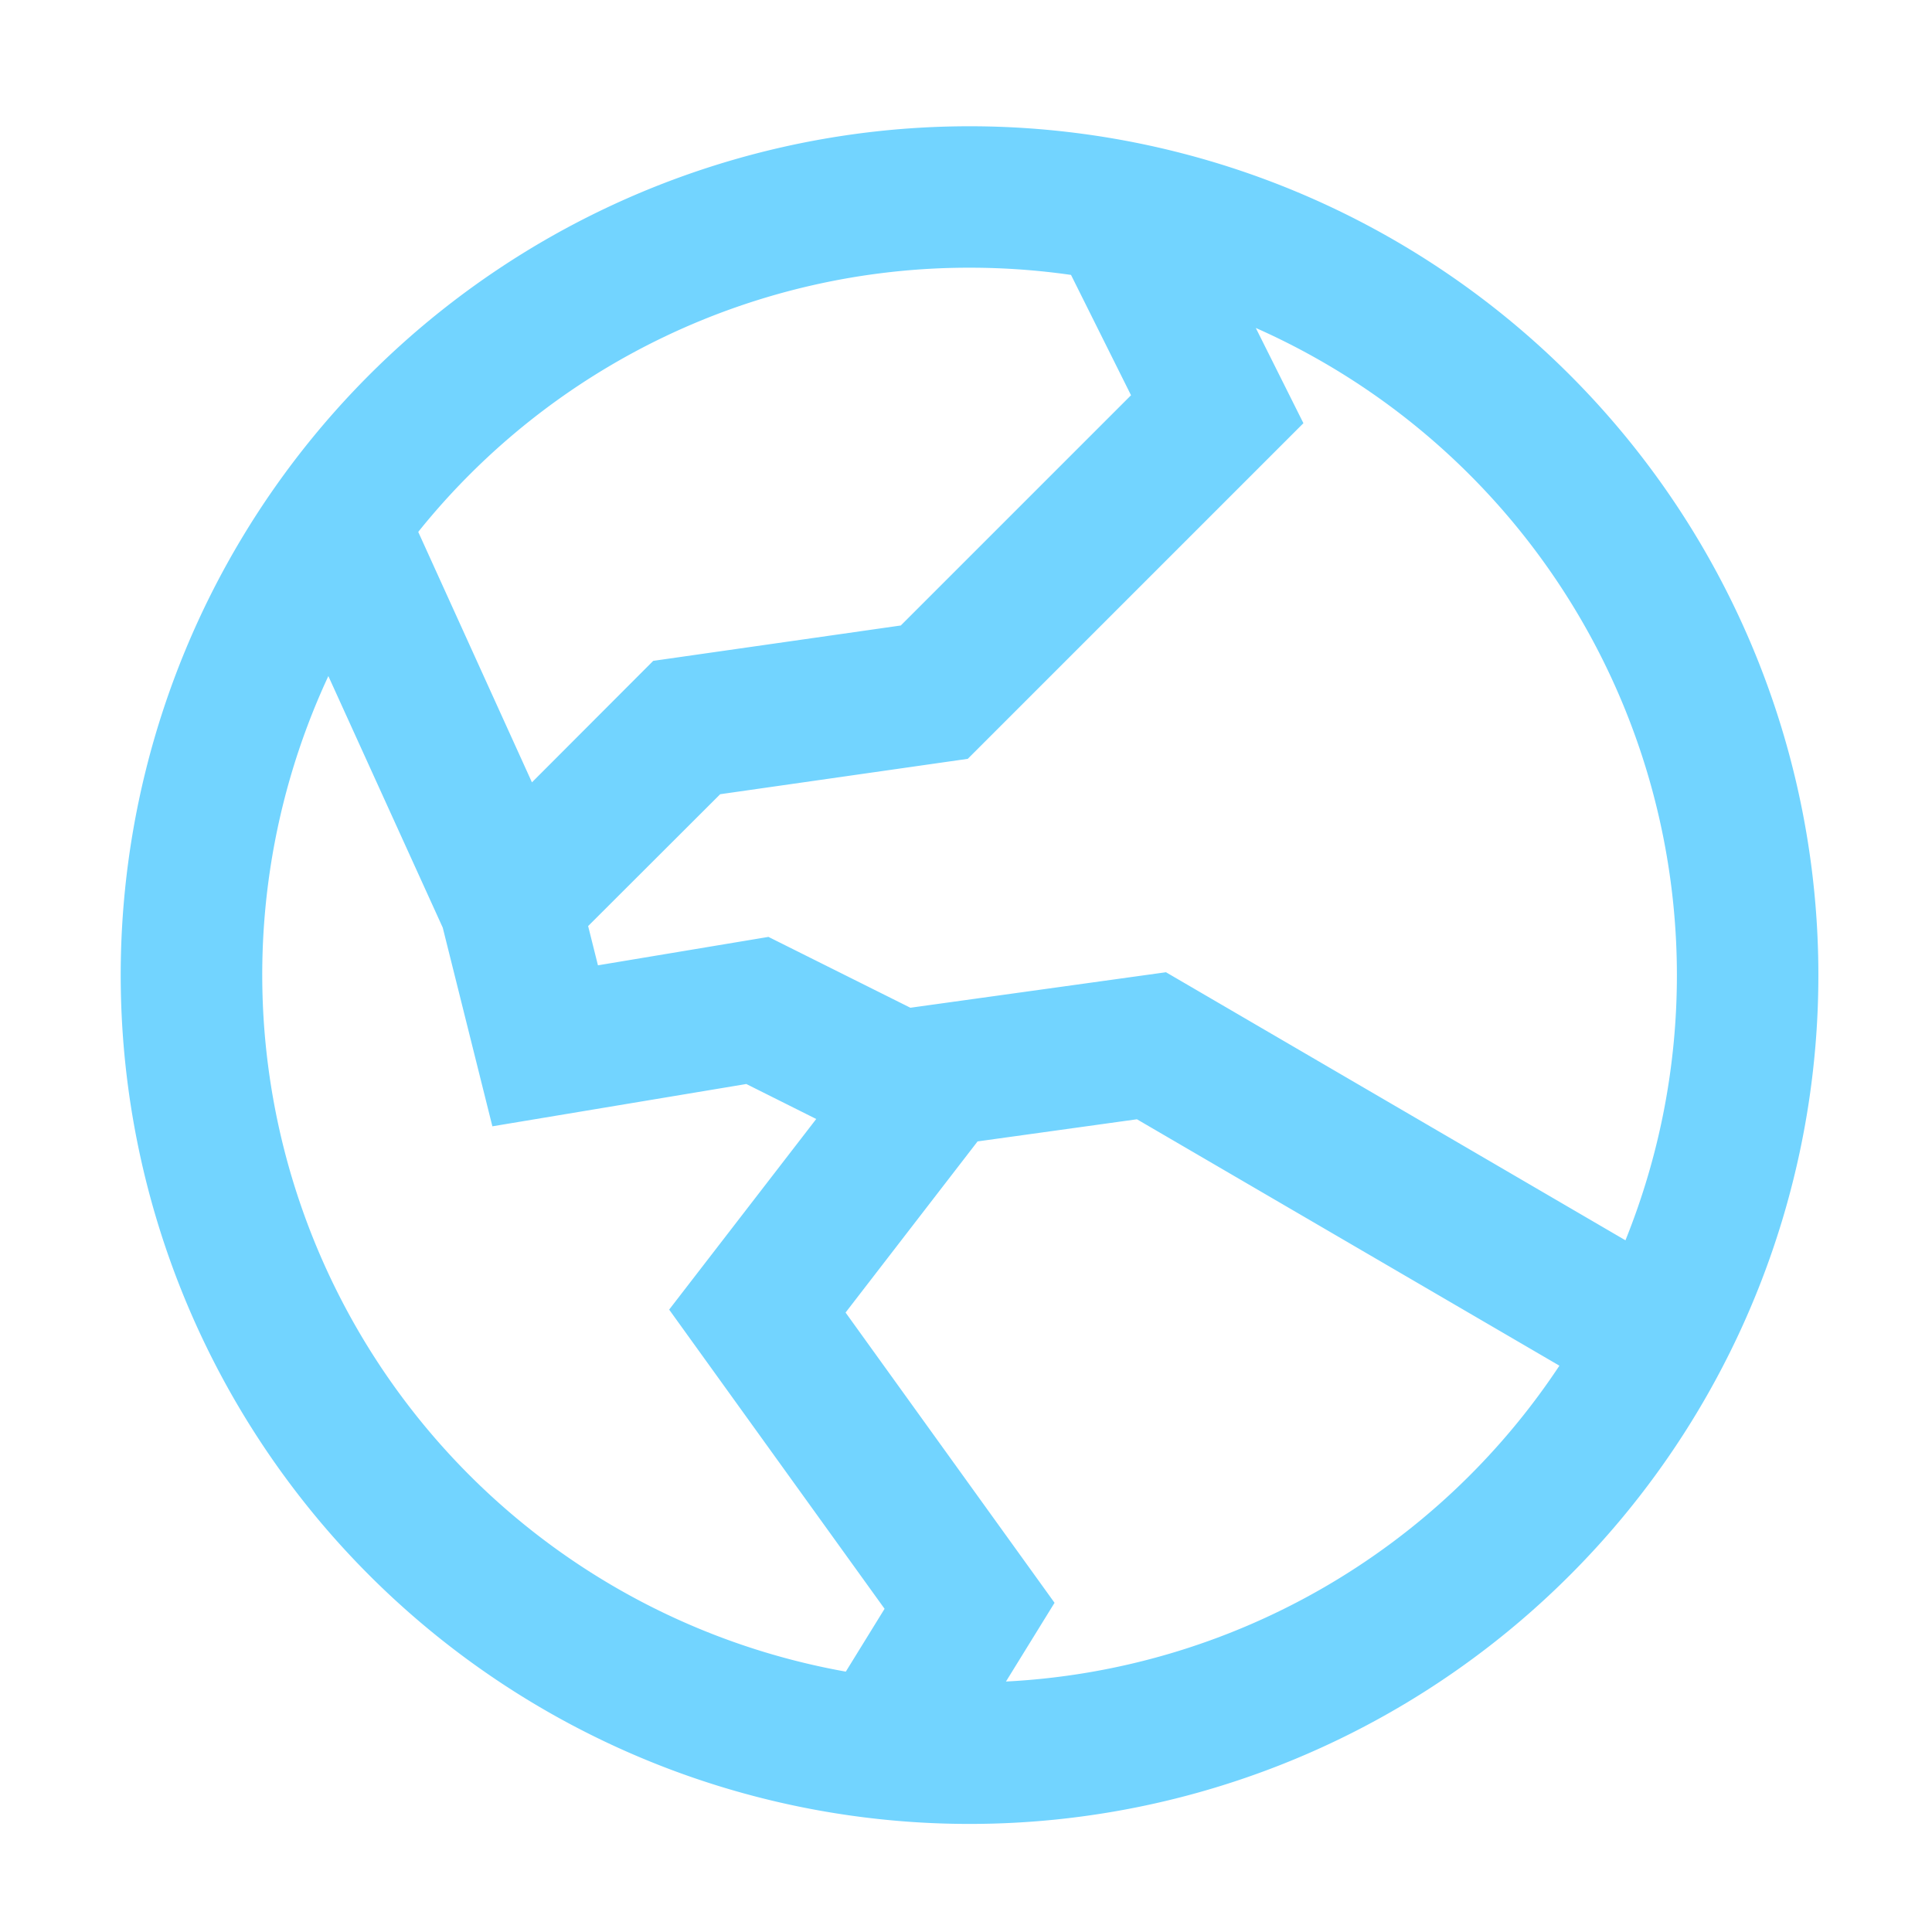 <svg xmlns="http://www.w3.org/2000/svg" width="48" height="48" viewBox="0 0 48 48">
  <g id="Grupo_26408" data-name="Grupo 26408" transform="translate(-131 -1545)">
    <g id="SVGRepo_iconCarrier" transform="translate(131 1545.137)">
      <path id="Trazado_8303" data-name="Trazado 8303" d="M10.391,13.078a17.541,17.541,0,0,1,13.7-6.564,17.721,17.721,0,0,1,2.518.179L28.1,9.683l-5.72,5.72-6.151.879L13.216,19.3ZM8.158,16.66A17.586,17.586,0,0,0,21.014,41.394l.963-1.561L16.625,32.4l3.654-4.736-1.737-.869-6.309,1.051L11,22.91Zm6.454,6.211.244.975,4.236-.706L22.618,24.9l6.35-.882,11.416,6.66A17.594,17.594,0,0,0,31.2,8.011l1.183,2.366-8.339,8.339-6.151.879ZM38.743,33.793a17.56,17.56,0,0,1-13.75,7.847L26.2,39.684l-5.192-7.211,3.28-4.252,3.959-.55ZM24.089,3A21.089,21.089,0,1,0,45.177,24.089,21.089,21.089,0,0,0,24.089,3Z" transform="translate(0 0)" fill="#72d4ff" fill-rule="evenodd"/>
    </g>
    <rect id="Rectángulo_3961" data-name="Rectángulo 3961" width="48" height="48" transform="translate(131 1545)" fill="none"/>
  </g>
</svg>
